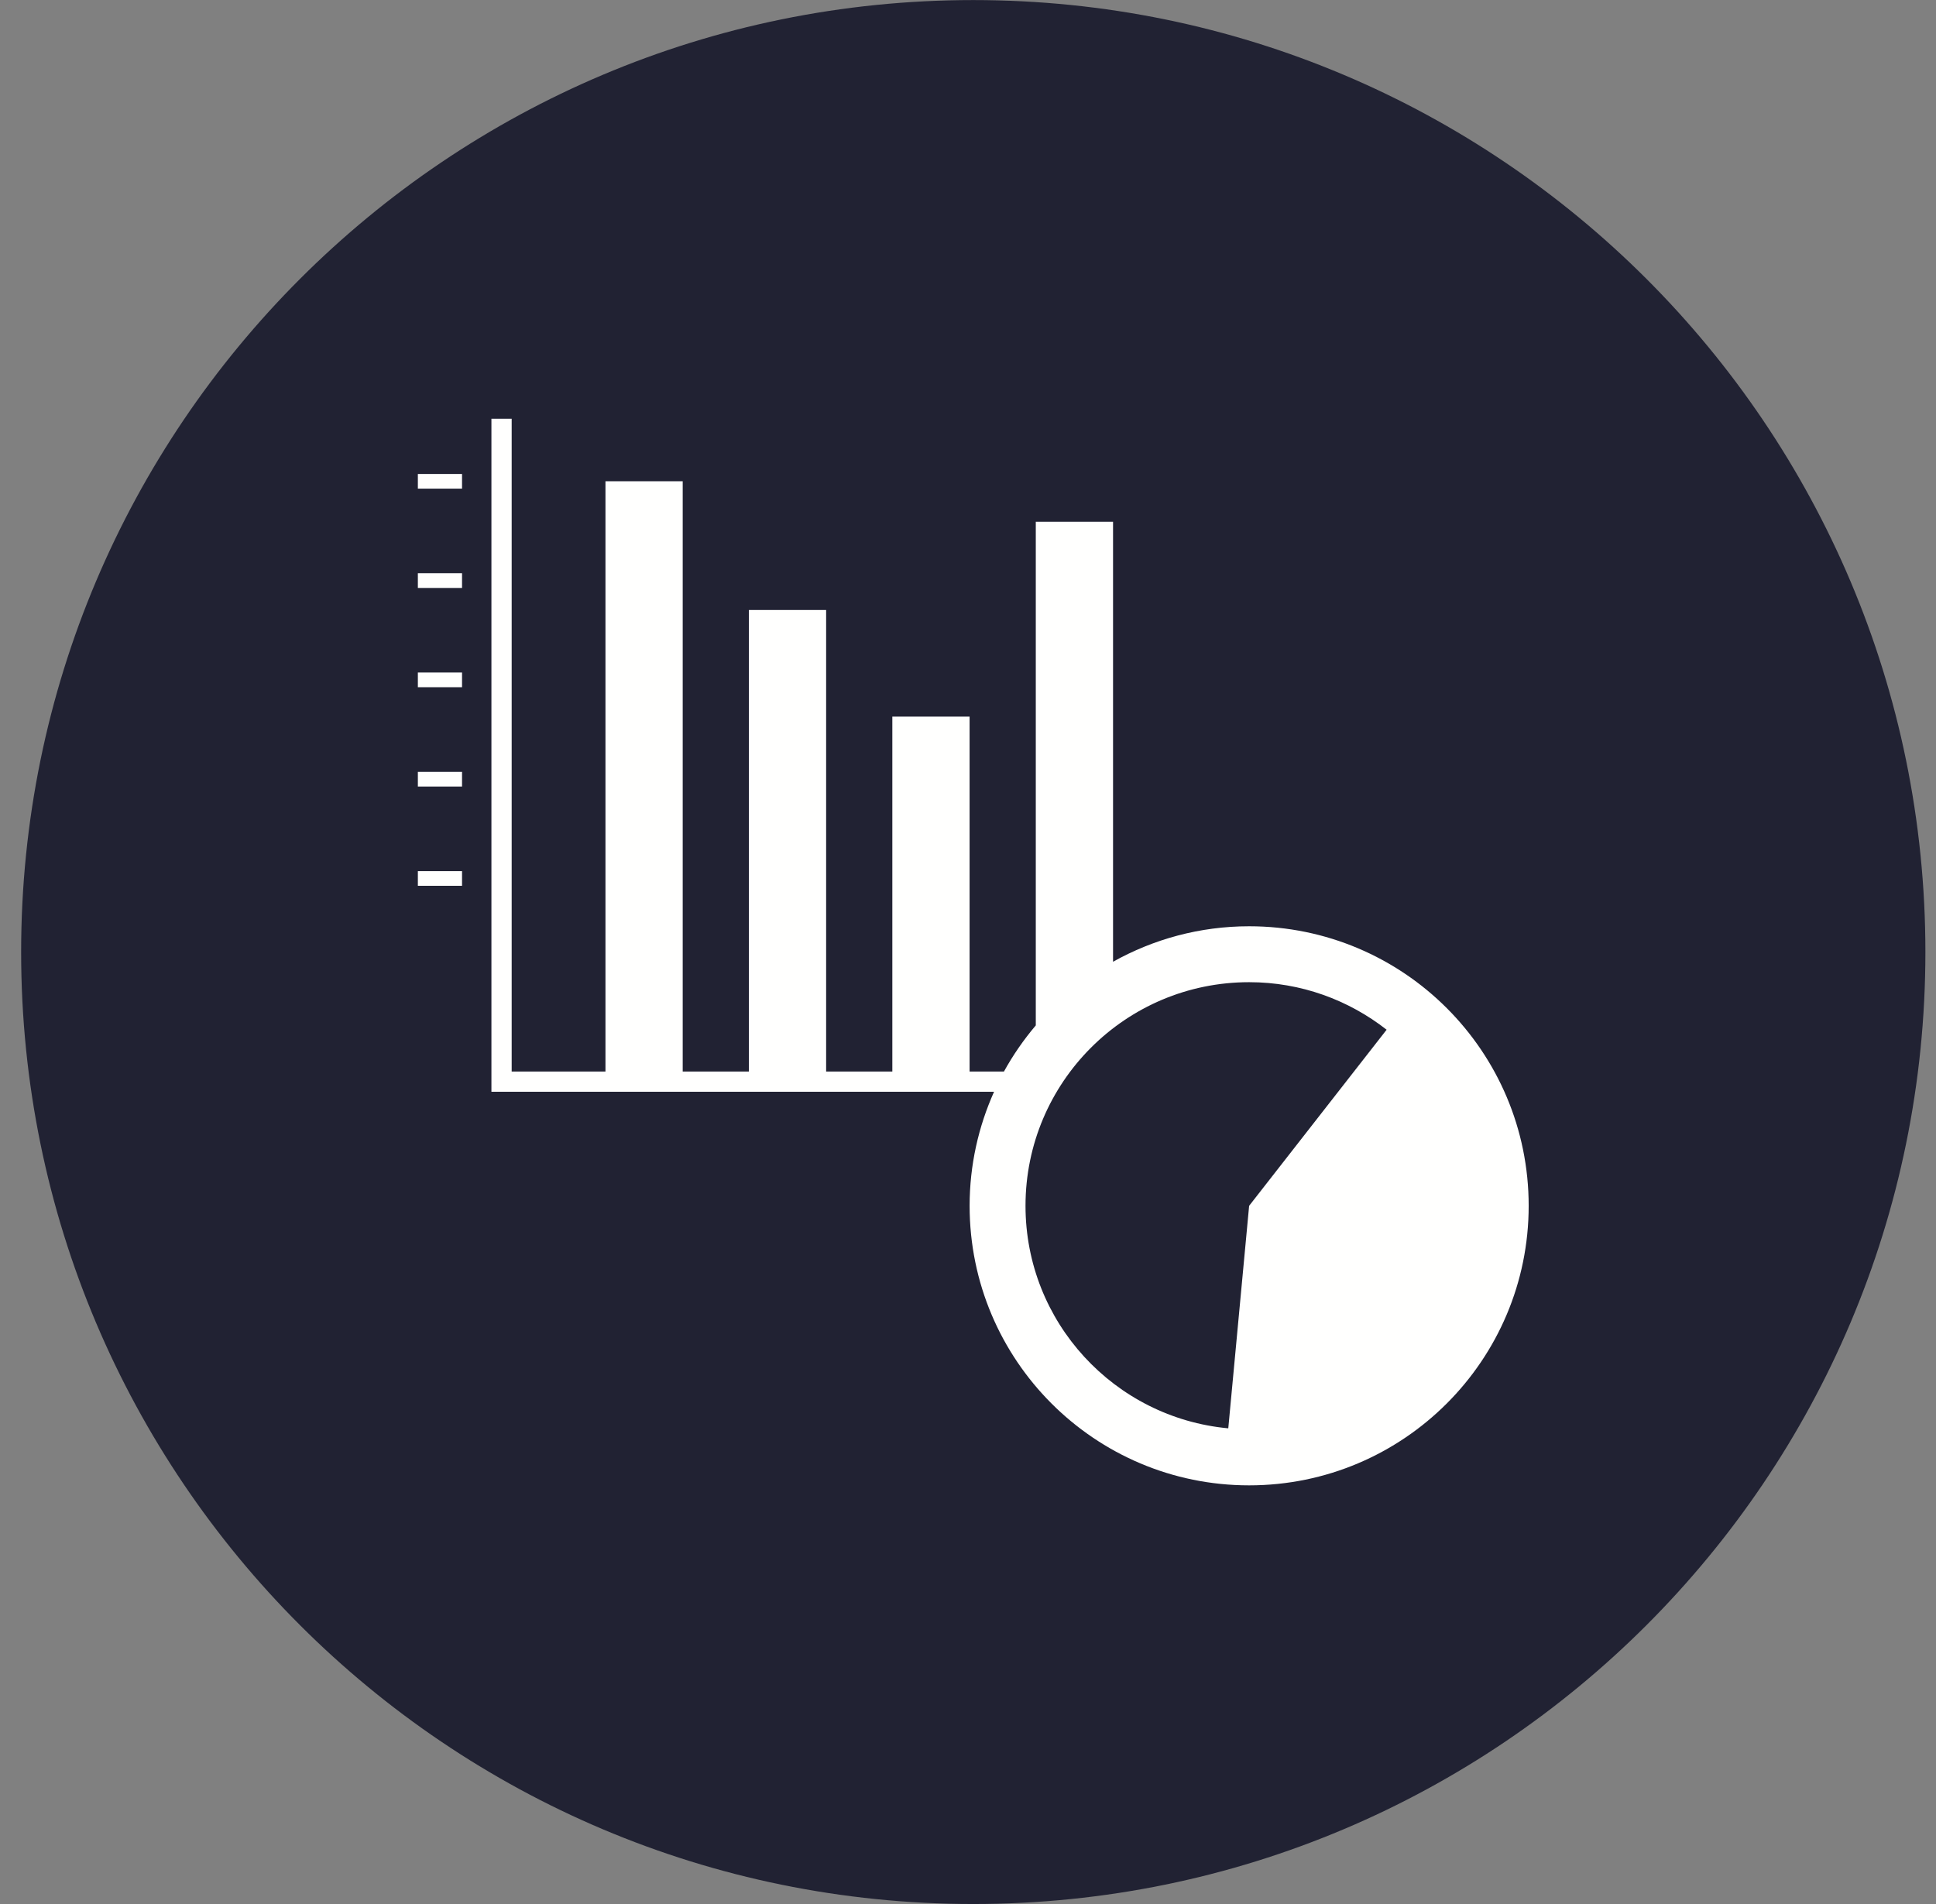 <svg width="61" height="60" viewBox="0 0 61 60" fill="none" xmlns="http://www.w3.org/2000/svg">
<rect x="0" y="0" width="61" height="60" fill="#808080" stroke="none"/>
<path fill-rule="evenodd" clip-rule="evenodd" d="M30.665 60C47.232 60 60.666 46.568 60.666 30C60.666 13.434 47.232 0.002 30.665 0.002C14.098 0.002 0.666 13.434 0.666 30C0.666 46.568 14.098 60 30.665 60Z" fill="#212233"/>
<path fill-rule="evenodd" clip-rule="evenodd" d="M43.69 32.449C42.495 31.514 40.994 30.951 39.358 30.951C35.466 30.951 32.312 34.105 32.312 37.998C32.312 41.668 35.118 44.678 38.701 45.01L39.358 37.998L43.69 32.449ZM48.166 37.998C48.166 42.861 44.223 46.807 39.358 46.807C34.493 46.807 30.551 42.861 30.551 37.998C30.551 36.717 30.829 35.502 31.321 34.404H15.484V13.195H16.122V33.766H19.077V15.166H21.511V33.766H23.597V19.223H26.03V33.766H28.116V22.582H30.55V33.766H31.633C31.918 33.248 32.256 32.762 32.636 32.313V16.441H35.07V30.307C36.339 29.598 37.8 29.189 39.358 29.189C44.223 29.189 48.166 33.133 48.166 37.998ZM13.166 27.914H14.558V27.451H13.166V27.914ZM13.166 24.785H14.558V24.322H13.166V24.785ZM13.166 21.656H14.558V21.191H13.166V21.656ZM13.166 18.527H14.558V18.063H13.166V18.527ZM13.166 15.398H14.558V14.936H13.166V15.398Z" fill="#FFFFFE"/>
</svg>

